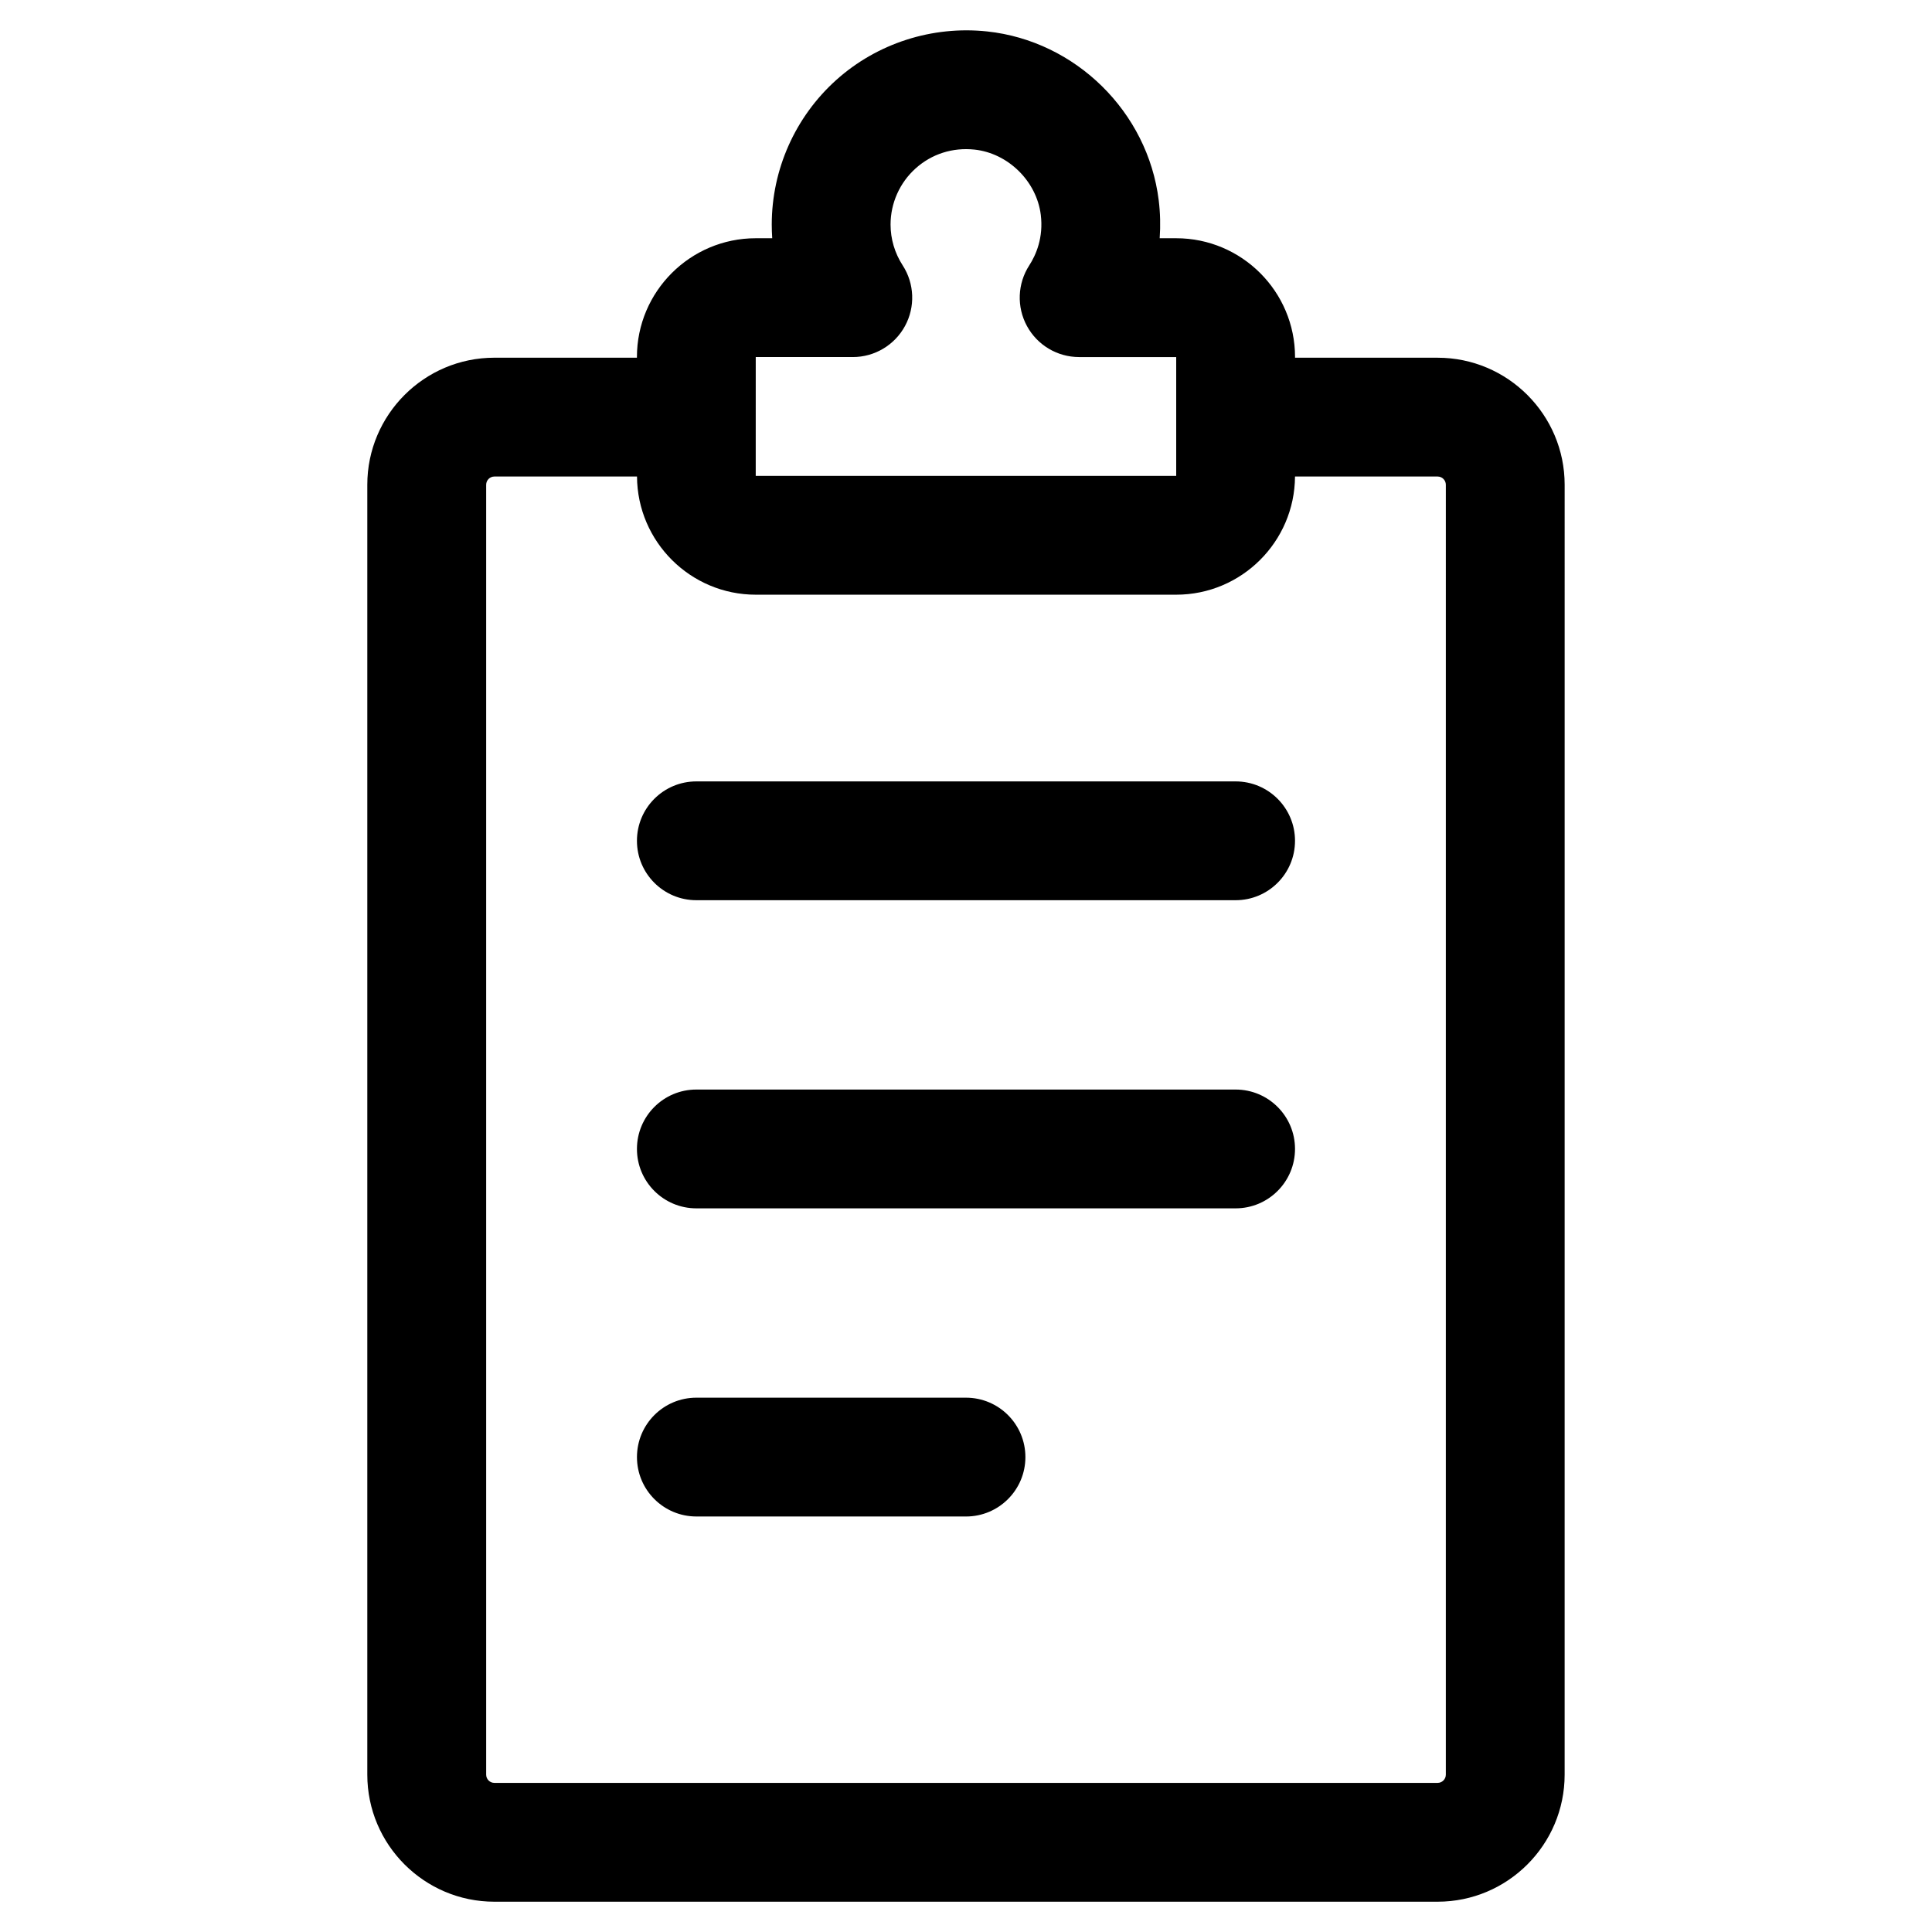 <?xml version="1.0" encoding="UTF-8"?>
<!-- Uploaded to: SVG Repo, www.svgrepo.com, Generator: SVG Repo Mixer Tools -->
<svg fill="#000000" width="800px" height="800px" version="1.1" viewBox="144 144 512 512" xmlns="http://www.w3.org/2000/svg">
 <g>
  <path d="m471.45 351.08h-142.91c-8.695 0-15.742 7.051-15.742 15.742 0 8.695 7.051 15.742 15.742 15.742h142.91c8.695 0 15.742-7.051 15.742-15.742 0.004-8.691-7.047-15.742-15.742-15.742z"/>
  <path d="m471.45 432.74h-142.91c-8.695 0-15.742 7.051-15.742 15.742 0 8.695 7.051 15.742 15.742 15.742h142.91c8.695 0 15.742-7.051 15.742-15.742 0.004-8.691-7.047-15.742-15.742-15.742z"/>
  <path d="m400 514.4h-71.457c-8.695 0-15.742 7.051-15.742 15.742 0 8.695 7.051 15.742 15.742 15.742l71.457 0.004c8.695 0 15.742-7.051 15.742-15.742 0-8.695-7.051-15.746-15.742-15.746z"/>
  <path d="m524.98 238.8h-37.785l0.004-0.176c0-17.363-14.125-31.488-31.488-31.488h-4.383c0.238-3.332 0.156-6.699-0.254-10.051-2.887-23.426-22.012-42.25-45.473-44.754-14.555-1.551-29.164 3.137-40.008 12.883-10.848 9.75-17.07 23.707-17.07 38.289 0 1.215 0.043 2.426 0.125 3.633h-4.367c-17.363 0-31.488 14.125-31.488 31.488v0.172h-37.785c-18.566 0-33.668 15.105-33.668 33.668v341.84c0 18.562 15.102 33.668 33.668 33.668h249.97c18.566 0 33.668-15.105 33.668-33.668l0.004-341.84c0-18.562-15.102-33.664-33.668-33.664zm-180.7-0.176h25.723c5.769 0 11.074-3.156 13.828-8.223 2.758-5.066 2.523-11.238-0.613-16.078-2.098-3.242-3.211-6.981-3.211-10.816 0-5.66 2.418-11.082 6.633-14.871 4.269-3.836 9.805-5.606 15.613-4.992 8.918 0.953 16.465 8.387 17.566 17.289 0.738 6.027-1.254 10.609-3.055 13.395-3.133 4.84-3.367 11.012-0.609 16.078 2.754 5.066 8.059 8.219 13.828 8.219h25.723v31.488h-111.43zm182.88 375.68c0 1.203-0.977 2.18-2.18 2.18h-249.96c-1.203 0-2.18-0.977-2.18-2.18v-341.84c0-1.203 0.977-2.18 2.18-2.18h37.793c0.094 17.285 14.176 31.316 31.477 31.316h111.42c17.305 0 31.387-14.031 31.48-31.316h37.793c1.203 0 2.18 0.977 2.18 2.18z"/>
 </g>
</svg>